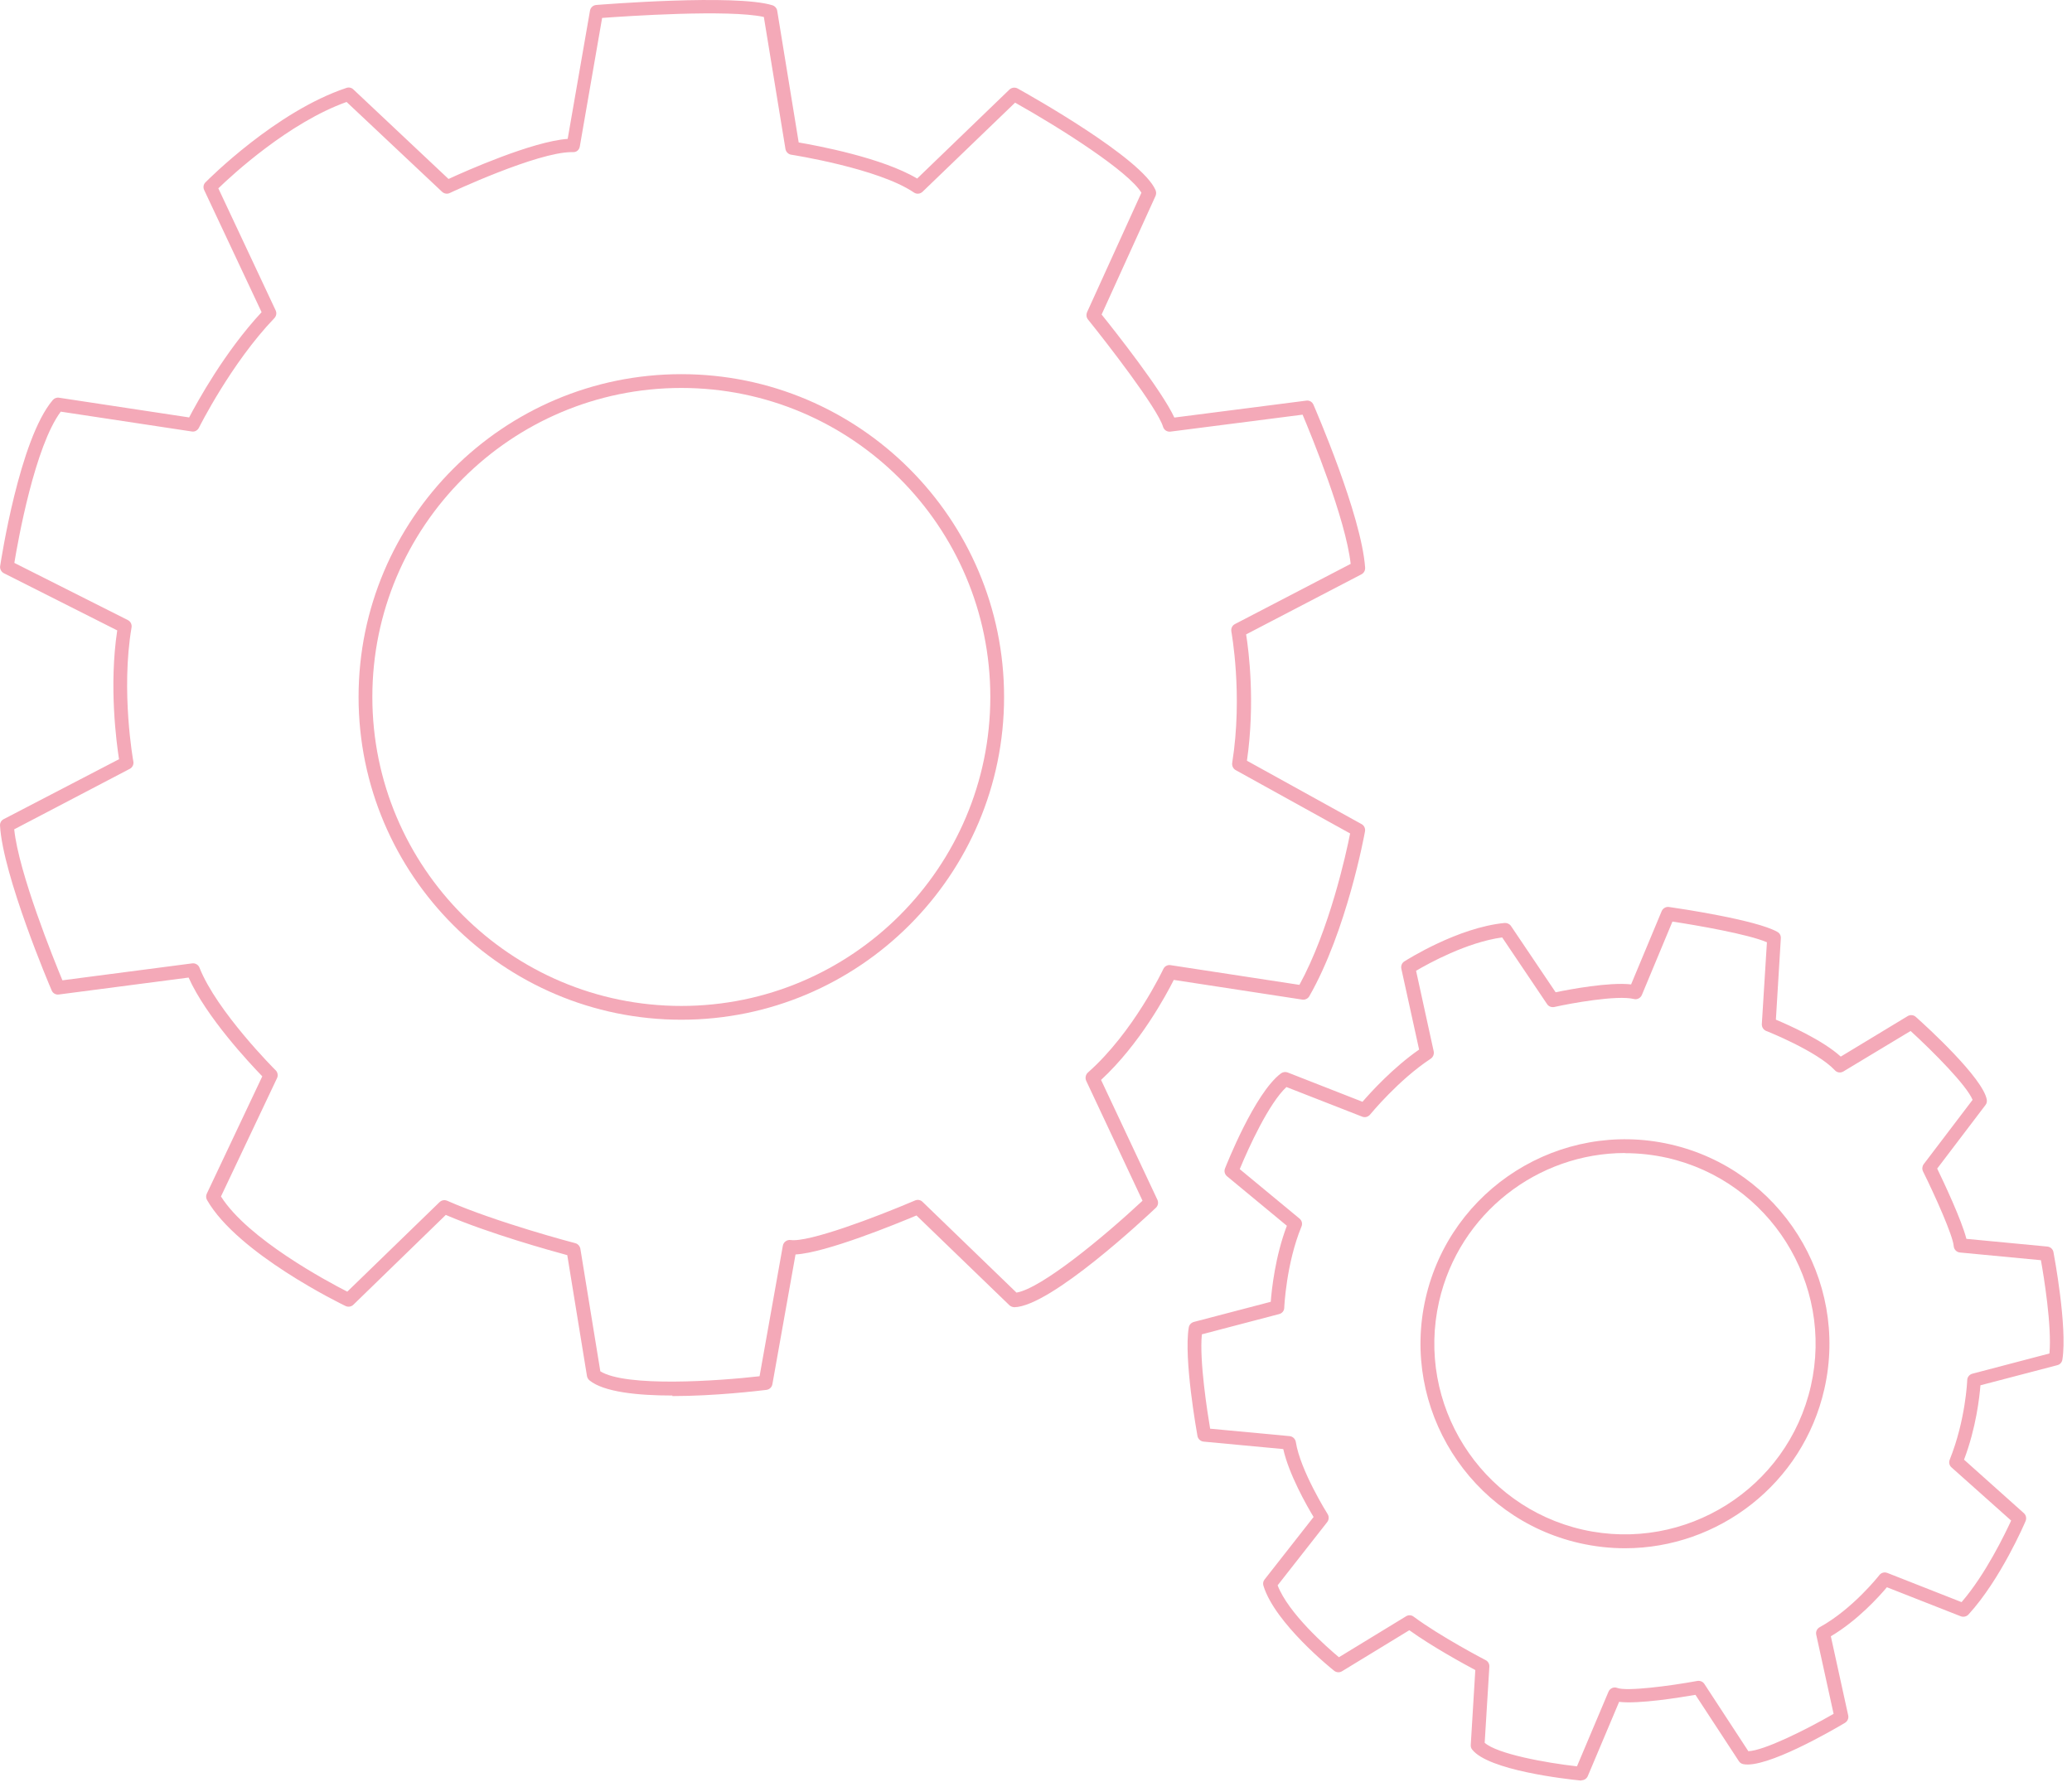 <svg xmlns="http://www.w3.org/2000/svg" width="138" height="119" viewBox="0 0 138 119" fill="none"><path d="M45.378 67.912C33.524 67.912 23.882 58.269 23.882 46.416C23.882 34.562 33.524 24.919 45.378 24.919C57.231 24.919 66.874 34.562 66.874 46.416C66.874 58.269 57.231 67.912 45.378 67.912ZM45.378 25.837C34.029 25.837 24.799 35.066 24.799 46.416C24.799 57.764 34.029 66.994 45.378 66.994C56.727 66.994 65.957 57.764 65.957 46.416C65.957 35.066 56.727 25.837 45.378 25.837Z" fill="#F4A9B8"></path><path d="M44.782 92.94C42.479 92.94 40.213 92.71 39.259 91.93C39.176 91.857 39.112 91.756 39.094 91.646L37.782 83.591C36.662 83.288 32.598 82.159 29.69 80.912L23.534 86.894C23.396 87.031 23.185 87.059 23.011 86.976C22.717 86.838 15.818 83.472 13.79 79.921C13.717 79.793 13.707 79.636 13.772 79.499L17.469 71.682C16.625 70.811 13.735 67.728 12.561 65.104L3.918 66.232C3.716 66.26 3.514 66.15 3.441 65.957C3.303 65.654 0.193 58.306 0.001 54.984C-0.009 54.801 0.083 54.636 0.248 54.553L7.927 50.562C7.753 49.434 7.249 45.672 7.808 41.984L0.258 38.176C0.083 38.085 -0.018 37.892 0.01 37.699C0.065 37.36 1.294 29.25 3.514 26.644C3.615 26.525 3.771 26.46 3.937 26.488L12.597 27.8C13.13 26.782 14.964 23.433 17.423 20.791L13.597 12.653C13.515 12.478 13.552 12.267 13.689 12.139C13.882 11.946 18.387 7.414 23.075 5.854C23.231 5.799 23.414 5.836 23.534 5.955L29.873 11.919C31.047 11.377 35.451 9.423 37.809 9.249L39.295 0.707C39.332 0.506 39.497 0.35 39.708 0.331C40.084 0.304 48.975 -0.412 51.443 0.35C51.608 0.405 51.736 0.542 51.764 0.717L53.195 9.488C54.434 9.699 58.764 10.506 61.085 11.891L67.232 5.964C67.379 5.827 67.599 5.799 67.773 5.891C68.617 6.359 76.067 10.543 76.966 12.671C77.012 12.79 77.012 12.919 76.966 13.038L73.37 20.947C74.242 22.029 77.397 26.029 78.214 27.809L87.003 26.681C87.214 26.653 87.398 26.763 87.48 26.956C87.609 27.259 90.673 34.305 90.921 37.809C90.93 37.993 90.838 38.167 90.673 38.25L82.994 42.25C83.168 43.323 83.609 46.791 83.049 50.663L90.682 54.883C90.857 54.975 90.948 55.177 90.912 55.37C90.866 55.636 89.692 61.994 87.205 66.343C87.113 66.508 86.921 66.599 86.737 66.572L78.177 65.26C77.664 66.278 75.92 69.526 73.333 71.921L77.086 79.903C77.168 80.086 77.132 80.297 76.985 80.435C76.278 81.104 69.994 86.995 67.562 87.059C67.434 87.05 67.324 87.013 67.232 86.93L61.039 80.948C59.727 81.499 55.011 83.435 52.984 83.545L51.443 92.187C51.406 92.389 51.25 92.536 51.048 92.564C50.507 92.628 47.617 92.976 44.782 92.976V92.94ZM39.965 91.316C41.672 92.407 47.883 91.967 50.589 91.655L52.14 82.958C52.186 82.71 52.424 82.554 52.654 82.582C53.846 82.756 58.259 81.095 60.947 79.948C61.122 79.875 61.315 79.912 61.443 80.04L67.7 86.086C69.37 85.802 73.489 82.398 76.095 79.967L72.342 71.976C72.26 71.792 72.306 71.572 72.452 71.434C75.498 68.746 77.462 64.572 77.48 64.535C77.563 64.352 77.764 64.242 77.966 64.278L86.545 65.59C88.545 61.929 89.664 56.828 89.921 55.507L82.297 51.287C82.132 51.195 82.04 51.003 82.067 50.81C82.792 46.25 82.012 42.094 82.012 42.057C81.976 41.855 82.067 41.654 82.251 41.562L89.958 37.553C89.618 34.534 87.334 28.993 86.756 27.616L77.957 28.745C77.728 28.773 77.526 28.635 77.462 28.424C77.086 27.176 73.728 22.846 72.462 21.277C72.352 21.139 72.333 20.956 72.397 20.8L76.021 12.836C75.168 11.423 70.7 8.57 67.608 6.836L61.443 12.772C61.287 12.919 61.048 12.946 60.865 12.818C58.507 11.212 52.764 10.313 52.7 10.304C52.507 10.277 52.351 10.121 52.314 9.928L50.874 1.129C48.534 0.616 41.736 1.074 40.103 1.194L38.617 9.754C38.58 9.974 38.406 10.148 38.158 10.13C38.13 10.13 38.112 10.13 38.084 10.13C35.763 10.13 30.011 12.827 29.956 12.855C29.781 12.937 29.579 12.9 29.442 12.772L23.084 6.79C19.258 8.157 15.487 11.625 14.542 12.543L18.359 20.671C18.442 20.846 18.405 21.047 18.276 21.185C15.396 24.185 13.267 28.451 13.249 28.488C13.157 28.662 12.973 28.773 12.772 28.736L4.047 27.415C2.322 29.727 1.202 35.984 0.955 37.488L8.515 41.296C8.698 41.388 8.79 41.58 8.762 41.782C8.038 46.048 8.872 50.672 8.882 50.718C8.918 50.92 8.817 51.113 8.643 51.204L0.946 55.232C1.248 58.131 3.57 63.874 4.157 65.287L12.799 64.159C13.001 64.131 13.212 64.251 13.285 64.443C14.432 67.352 18.313 71.242 18.359 71.278C18.497 71.416 18.533 71.627 18.451 71.801L14.717 79.682C16.515 82.526 21.836 85.361 23.13 86.022L29.277 80.058C29.414 79.93 29.607 79.893 29.781 79.967C33.047 81.407 38.259 82.783 38.314 82.793C38.488 82.838 38.617 82.985 38.653 83.159L39.983 91.325L39.965 91.316Z" fill="#F4A9B8"></path><path d="M108.231 103.111C107.24 103.111 106.231 103.001 105.213 102.772C97.891 101.111 93.286 93.799 94.946 86.478C96.607 79.156 103.919 74.551 111.24 76.211C118.562 77.872 123.167 85.184 121.507 92.505C120.075 98.818 114.442 103.111 108.231 103.111ZM108.231 76.789C102.433 76.789 97.185 80.79 95.845 86.68C94.295 93.506 98.589 100.322 105.414 101.873C112.25 103.414 119.057 99.13 120.608 92.304C122.158 85.478 117.864 78.661 111.038 77.111C110.094 76.9 109.158 76.799 108.222 76.799L108.231 76.789Z" fill="#F4A9B8"></path><path d="M105.323 118.58C105.323 118.58 105.296 118.58 105.277 118.58C104.259 118.479 99.13 117.901 98.048 116.516C97.974 116.424 97.947 116.314 97.956 116.204L98.259 111.222C97.516 110.827 95.396 109.671 93.864 108.57L89.378 111.305C89.213 111.405 89.001 111.387 88.855 111.268C88.69 111.139 84.91 108.103 84.148 105.607C84.102 105.46 84.13 105.304 84.222 105.194L87.488 101.029C87.038 100.286 85.846 98.194 85.469 96.506L80.166 96.01C79.965 95.992 79.79 95.836 79.754 95.634C79.717 95.423 78.827 90.487 79.175 88.405C79.203 88.23 79.341 88.084 79.515 88.038L84.634 86.698C84.699 85.873 84.928 83.689 85.708 81.634L81.726 78.34C81.57 78.212 81.515 78.001 81.588 77.817C81.671 77.615 83.561 72.799 85.313 71.487C85.442 71.395 85.607 71.368 85.754 71.422L90.745 73.377C91.286 72.753 92.772 71.111 94.516 69.9L93.332 64.514C93.295 64.321 93.369 64.129 93.534 64.028C93.681 63.936 97.084 61.771 100.213 61.468C100.378 61.459 100.543 61.532 100.635 61.67L103.608 66.083C104.543 65.89 107.167 65.395 108.635 65.56L110.672 60.679C110.755 60.486 110.956 60.376 111.158 60.404C111.745 60.486 116.975 61.257 118.379 62.064C118.535 62.147 118.617 62.312 118.608 62.486L118.278 67.909C119.113 68.257 121.388 69.266 122.599 70.368L127.058 67.67C127.232 67.569 127.452 67.588 127.599 67.725C128.342 68.386 132.058 71.78 132.324 73.23C132.342 73.358 132.324 73.487 132.241 73.588L129.021 77.826C129.443 78.698 130.654 81.258 130.966 82.505L136.361 83.019C136.563 83.038 136.728 83.194 136.765 83.386C136.801 83.588 137.7 88.341 137.361 90.542C137.333 90.726 137.205 90.873 137.021 90.919L131.902 92.258C131.838 93.047 131.618 95.075 130.81 97.212L134.792 100.772C134.939 100.901 134.985 101.112 134.911 101.295C134.847 101.451 133.241 105.194 131.104 107.525C130.975 107.662 130.773 107.708 130.599 107.644L125.672 105.708C125.14 106.341 123.718 107.919 121.938 108.974L123.094 114.24C123.14 114.433 123.048 114.635 122.883 114.736C122.021 115.25 117.617 117.8 116.103 117.488C115.984 117.461 115.874 117.396 115.81 117.286L112.92 112.873C111.855 113.057 109.14 113.497 107.837 113.341L105.754 118.277C105.681 118.452 105.516 118.562 105.332 118.562L105.323 118.58ZM98.883 116.066C99.718 116.809 102.91 117.396 105.03 117.635L107.131 112.662C107.231 112.433 107.488 112.323 107.718 112.415C108.342 112.653 111.204 112.286 113.048 111.947C113.232 111.919 113.415 111.993 113.516 112.149L116.443 116.626C117.452 116.598 120.214 115.24 122.122 114.139L120.966 108.873C120.92 108.671 121.012 108.47 121.195 108.369C123.388 107.167 125.149 104.928 125.168 104.901C125.296 104.736 125.507 104.68 125.7 104.754L130.645 106.699C132.241 104.855 133.535 102.157 133.948 101.268L129.975 97.726C129.828 97.598 129.783 97.396 129.856 97.212C130.92 94.561 131.021 91.946 131.021 91.919C131.021 91.717 131.168 91.542 131.361 91.487L136.498 90.139C136.664 88.322 136.122 84.992 135.93 83.927L130.535 83.414C130.315 83.395 130.14 83.212 130.122 82.992C130.076 82.294 128.847 79.56 128.076 78.01C128.003 77.854 128.021 77.67 128.122 77.533L131.379 73.248C130.984 72.285 128.783 70.065 127.25 68.661L122.773 71.358C122.59 71.468 122.351 71.441 122.204 71.276C121.012 70.001 117.672 68.67 117.635 68.661C117.452 68.588 117.333 68.404 117.342 68.202L117.681 62.752C116.415 62.211 113.03 61.624 111.388 61.376L109.351 66.266C109.259 66.477 109.03 66.588 108.819 66.532C107.709 66.257 104.617 66.817 103.516 67.065C103.332 67.101 103.14 67.028 103.039 66.872L100.048 62.431C97.699 62.752 95.139 64.165 94.314 64.652L95.488 70.019C95.525 70.202 95.451 70.395 95.295 70.505C93.139 71.918 91.268 74.212 91.249 74.23C91.121 74.386 90.91 74.441 90.726 74.368L85.68 72.395C84.524 73.459 83.157 76.432 82.57 77.863L86.552 81.157C86.708 81.285 86.763 81.496 86.68 81.689C85.662 84.157 85.534 87.065 85.534 87.093C85.534 87.295 85.387 87.469 85.194 87.515L80.047 88.864C79.873 90.616 80.414 94.056 80.598 95.148L85.891 95.644C86.102 95.662 86.267 95.827 86.304 96.029C86.598 97.928 88.405 100.809 88.424 100.836C88.525 101.001 88.515 101.212 88.396 101.368L85.093 105.58C85.8 107.433 88.359 109.69 89.176 110.369L93.644 107.644C93.8 107.543 94.011 107.552 94.158 107.671C95.938 108.993 98.919 110.552 98.947 110.561C99.112 110.644 99.204 110.818 99.195 110.993L98.883 116.075V116.066Z" fill="#F4A9B8"></path></svg>